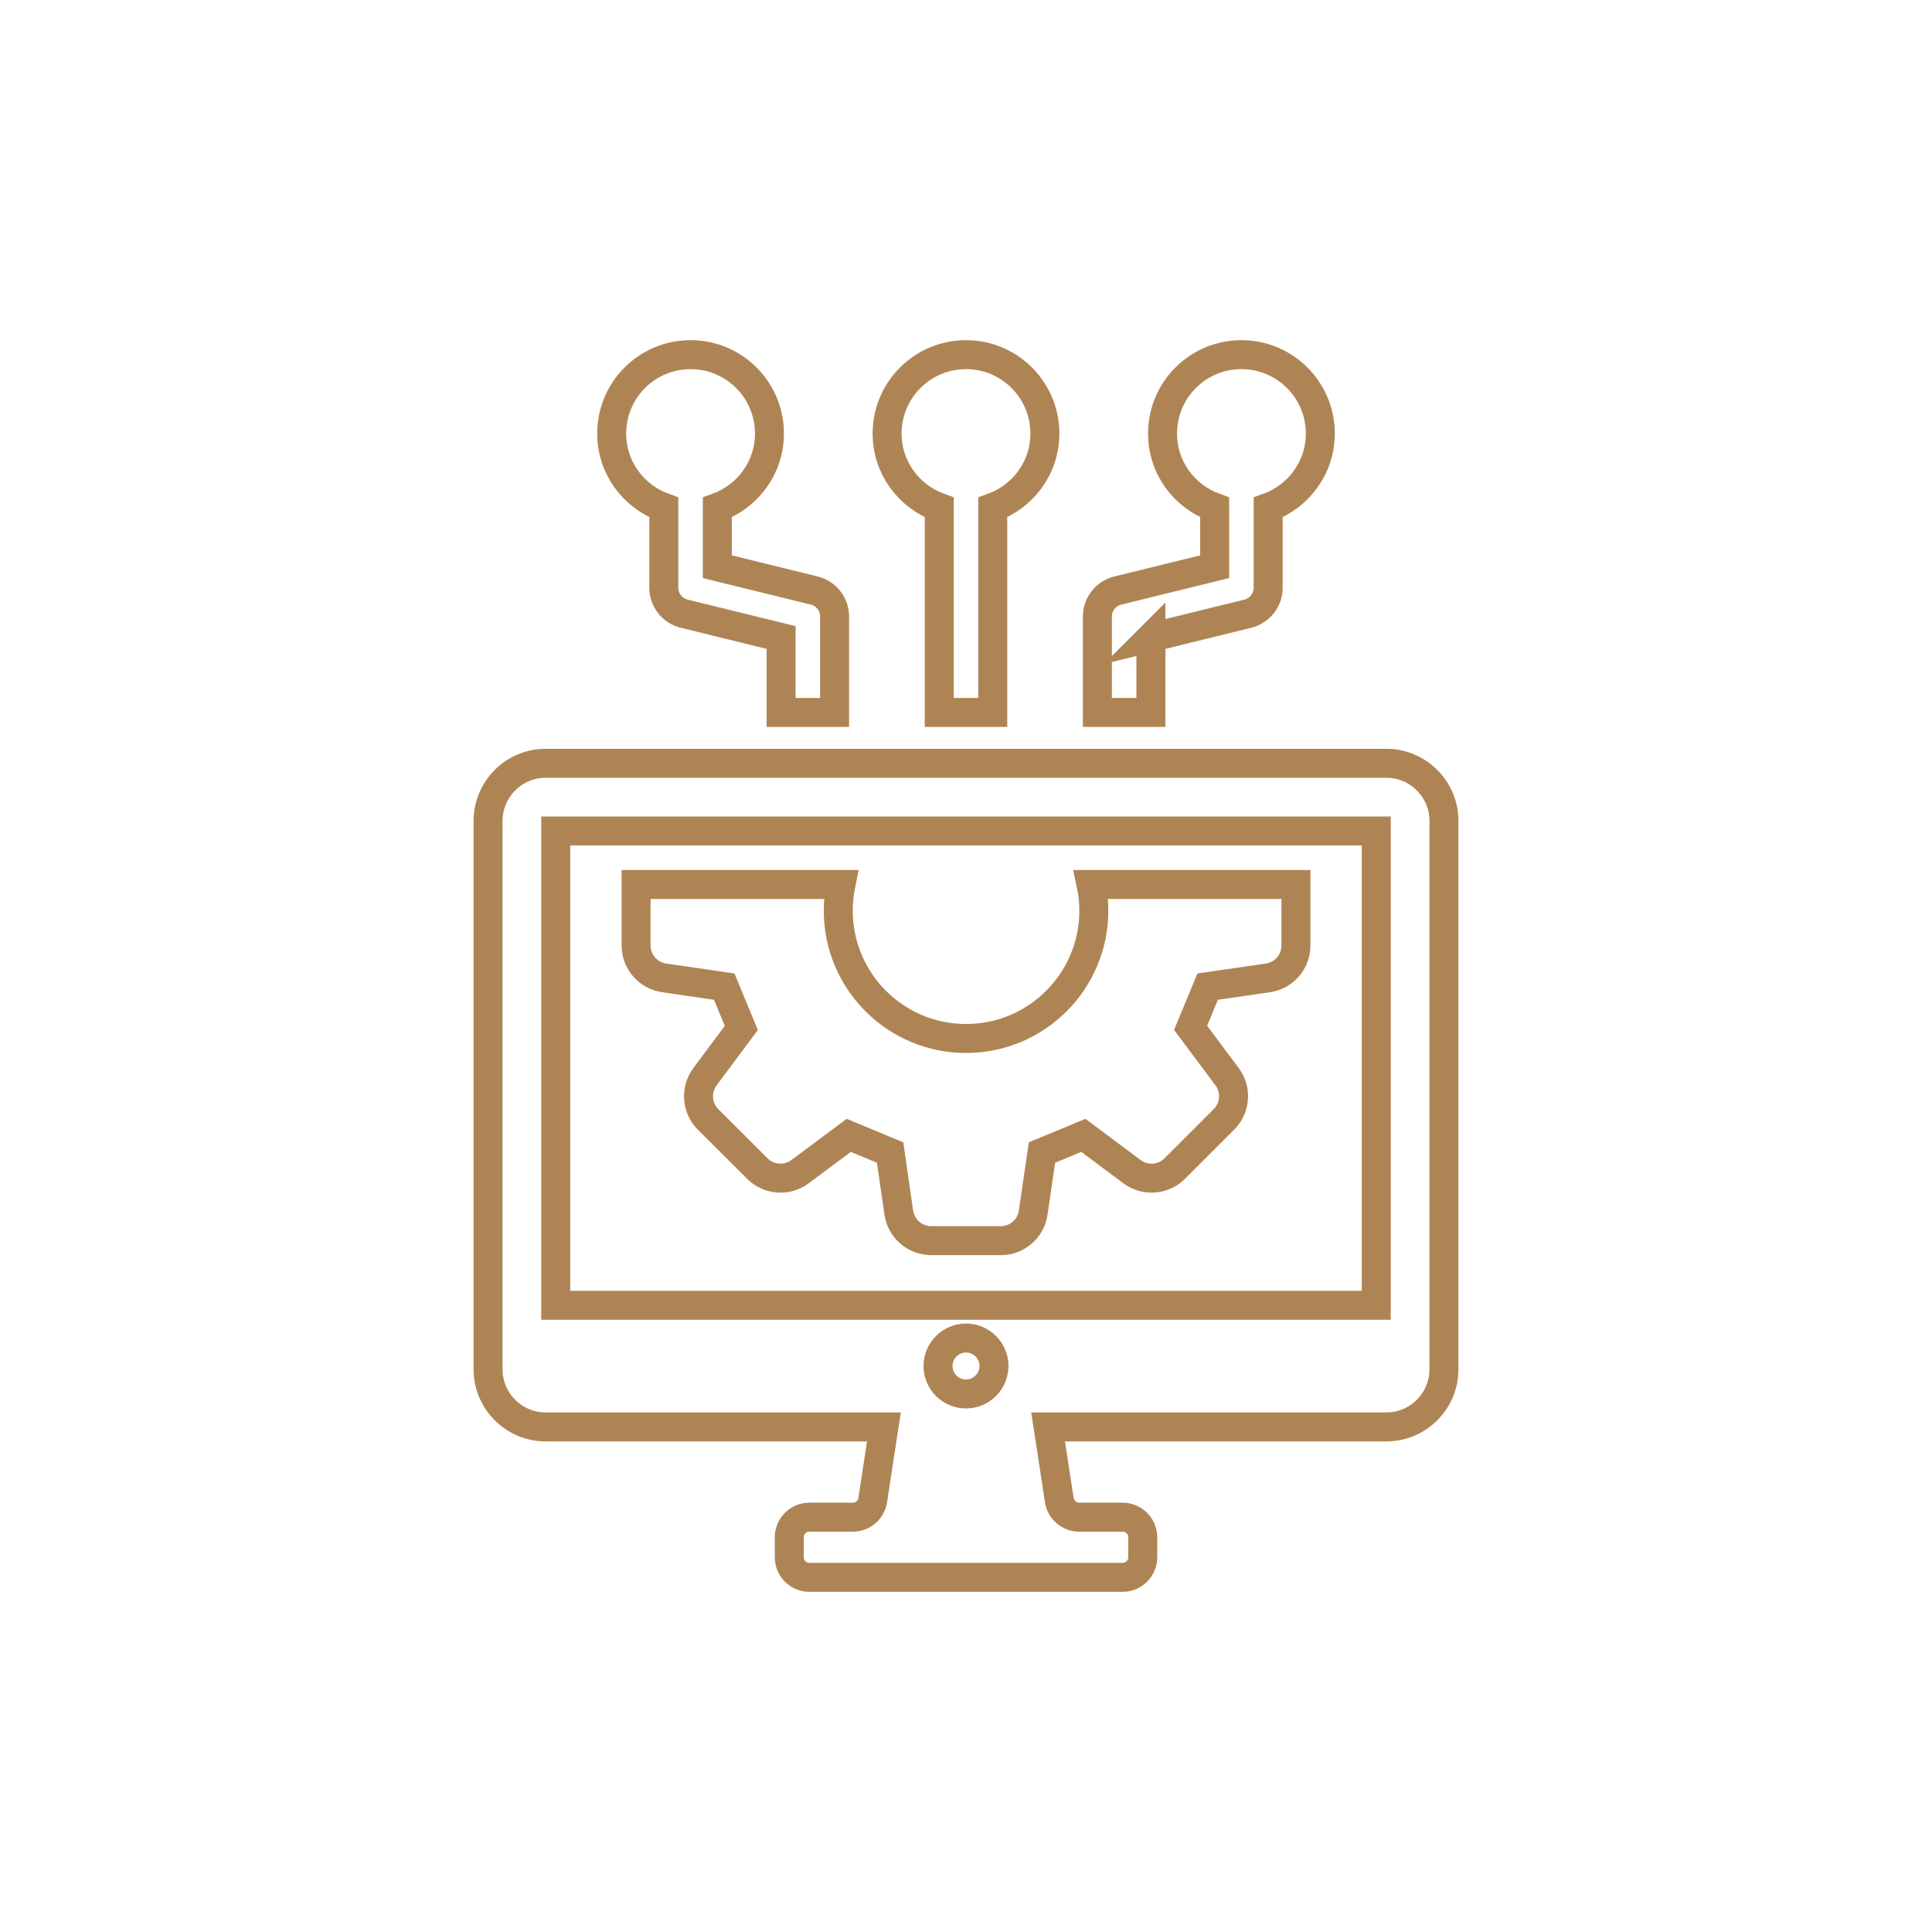 <?xml version="1.0" encoding="UTF-8"?>
<svg xmlns="http://www.w3.org/2000/svg" version="1.1" viewBox="0 0 2000 2000">
  <defs>
    <style>
      .cls-1 {
        fill: none;
        stroke: #af8454;
        stroke-linecap: round;
        stroke-miterlimit: 10;
        stroke-width: 30px;
      }
    </style>
  </defs>
  <!-- Generator: Adobe Illustrator 28.7.3, SVG Export Plug-In . SVG Version: 1.2.0 Build 164)  -->
  <g>
    <g id="Layer_1">
      <g>
        <path class="cls-1" d="M687.17,525.32v83.08c0,12.74,8.71,23.86,21.1,26.89l100.3,24.65v77.54h55.41v-99.27c0-12.74-8.71-23.86-21.1-26.89l-100.3-24.65v-61.35c31.4-11.38,53.96-41.18,53.96-76.52,0-45.1-36.56-81.67-81.66-81.67s-81.66,36.56-81.66,81.67c0,35.33,22.55,65.13,53.95,76.51Z"/>
        <path class="cls-1" d="M1191.41,659.95l100.3-24.65c12.39-3.03,21.1-14.15,21.1-26.89v-83.08c31.41-11.38,53.98-41.19,53.98-76.52,0-45.1-36.57-81.67-81.67-81.67s-81.67,36.56-81.67,81.67c0,35.32,22.56,65.12,53.95,76.51v61.36l-100.3,24.65c-12.39,3.03-21.1,14.15-21.1,26.89v99.27h55.41v-77.54Z"/>
        <path class="cls-1" d="M972.28,525.32v212.17h55.41v-212.16c31.4-11.38,53.97-41.19,53.97-76.52,0-45.1-36.56-81.67-81.66-81.67s-81.67,36.56-81.67,81.67c0,35.33,22.56,65.13,53.95,76.51Z"/>
        <path class="cls-1" d="M687.45,1012.28l62.28,9.08c7.82,18.84,9.86,23.92,17.67,42.76l-37.59,50.47c-10.05,13.47-8.69,32.22,3.12,44.13l51.16,51.06c11.82,11.81,30.65,13.18,44.13,3.13l50.37-37.58c18.85,7.81,23.92,9.86,42.86,17.77l8.98,62.29c2.44,16.5,16.69,28.9,33.48,28.9h72.25c16.8,0,31.04-12.4,33.39-28.9l9.08-62.29c18.95-7.91,23.92-9.96,42.86-17.77l50.37,37.58c13.47,10.05,32.22,8.69,44.13-3.13l51.06-51.06c11.91-11.91,13.28-30.75,3.23-44.13l-37.78-50.57c7.81-18.84,9.86-23.92,17.67-42.66l62.48-9.08c16.59-2.44,28.9-16.69,28.9-33.49v-63.17h-212.05c1.86,8.69,2.84,17.77,2.84,27.04,0,73.12-59.27,132.38-132.28,132.38s-132.29-59.26-132.29-132.38c0-9.27.97-18.35,2.73-27.04h-212.04v63.17c0,16.79,12.39,31.04,28.99,33.49Z"/>
        <path class="cls-1" d="M1435.18,790.15h-870.35c-32.78,0-59.59,26.81-59.59,59.59v567.83c0,32.77,26.81,59.58,59.59,59.58h350.19l-11.58,75.74c-1.55,10.17-10.3,17.68-20.59,17.68h-44.97c-11.51,0-20.83,9.32-20.83,20.83v20.63c0,11.5,9.32,20.82,20.83,20.82h324.25c11.51,0,20.83-9.32,20.83-20.82v-20.63c0-11.51-9.32-20.83-20.83-20.83h-44.97c-10.29,0-19.03-7.51-20.59-17.68l-11.57-75.74h350.19c32.77,0,59.58-26.81,59.58-59.58v-567.83c0-32.78-26.81-59.59-59.58-59.59ZM1000,1443.03c-15.99,0-28.96-12.97-28.96-28.96s12.97-28.95,28.96-28.95,28.95,12.97,28.95,28.95-12.97,28.96-28.95,28.96ZM1424.69,1351.26h-849.39v-491.05h849.39v491.05Z"/>
      </g>
    </g>
  </g>
</svg>